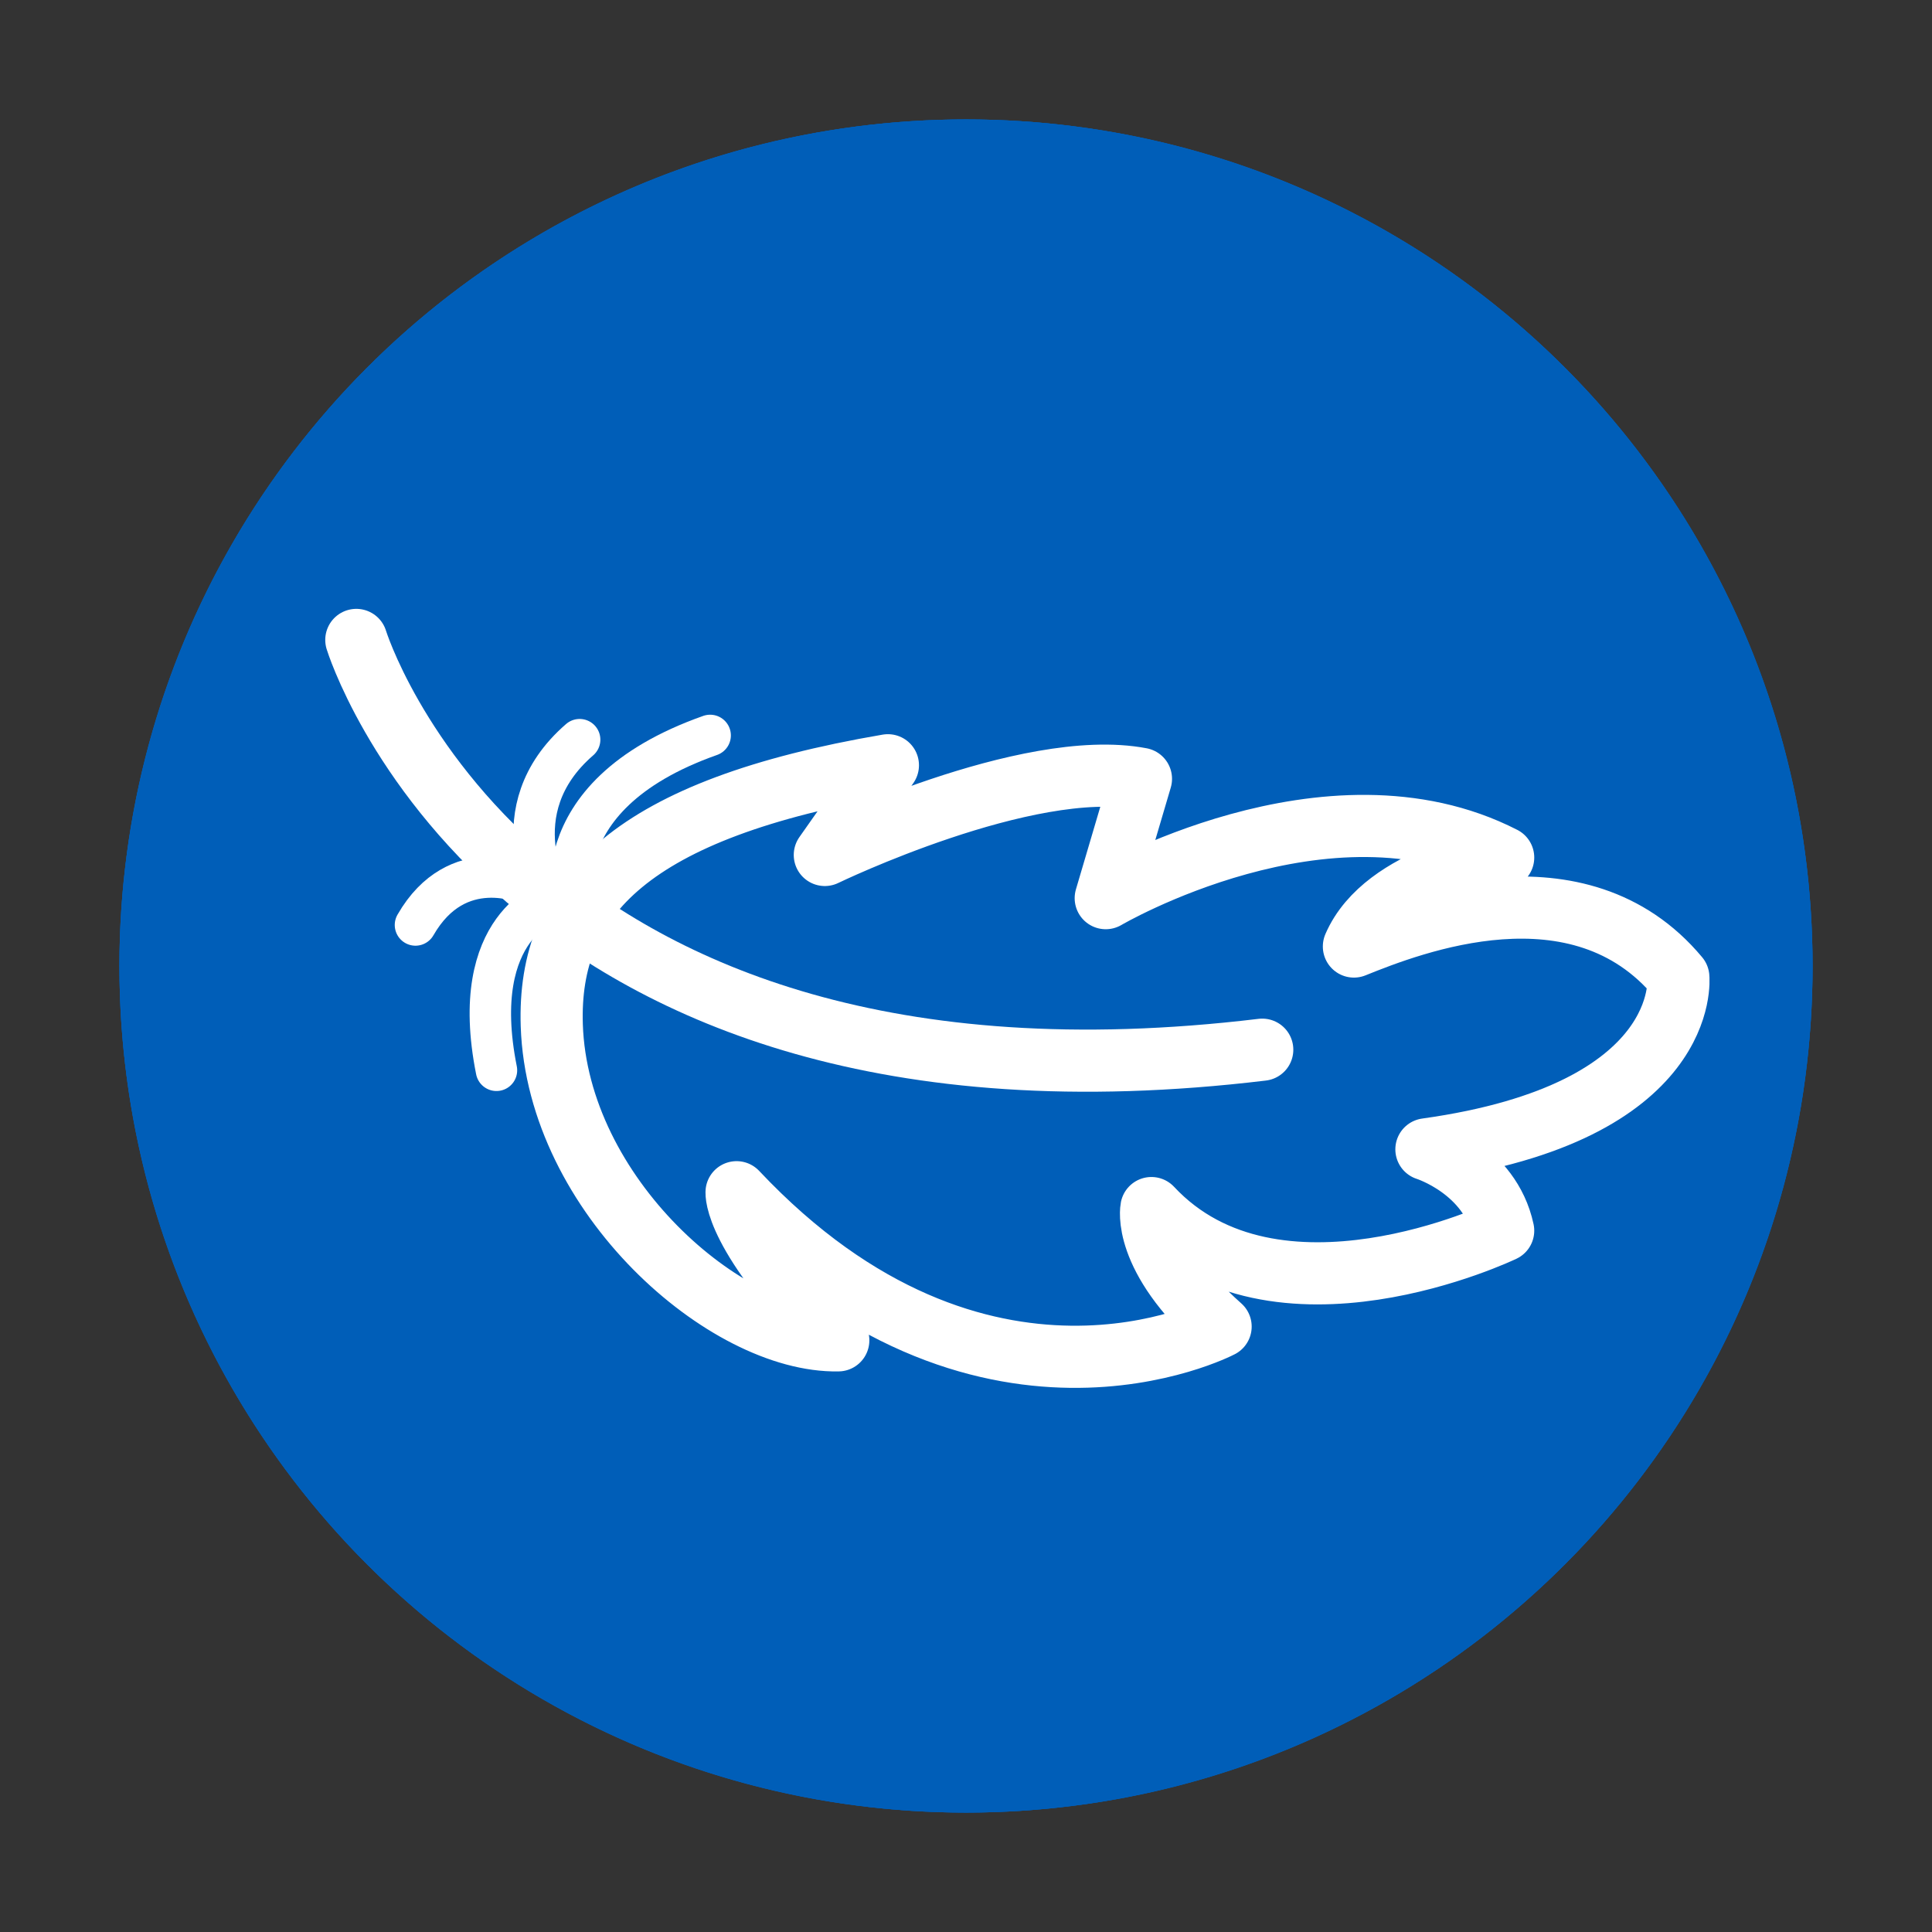 <?xml version="1.0" encoding="UTF-8"?><svg id="Vrstva_1" xmlns="http://www.w3.org/2000/svg" viewBox="0 0 186.52 186.52"><rect x="0" y="0" width="186.52" height="186.52" fill="#333333" stroke="none"/><defs><style>.cls-1,.cls-2,.cls-3{fill:none;}.cls-4,.cls-5{fill:#005eb8;}.cls-2{stroke-width:4px;}.cls-2,.cls-5,.cls-3{stroke:#fff;stroke-linecap:round;stroke-linejoin:round;}.cls-5,.cls-3{stroke-width:6px;}</style></defs><circle class="cls-4" cx="93.26" cy="93.26" r="81.73"/><circle class="cls-4" cx="93.26" cy="93.26" r="81.73"/><path class="cls-4" d="m93.26,23.06c38.71,0,70.2,31.49,70.2,70.2s-31.49,70.2-70.2,70.2S23.06,131.97,23.06,93.26,54.55,23.06,93.26,23.06m0-11.53C48.12,11.53,11.53,48.12,11.53,93.26s36.59,81.73,81.73,81.73,81.73-36.59,81.73-81.73S138.4,11.53,93.26,11.53h0Z"/><path class="cls-1" d="m93.26,11.53c45.14,0,81.73,36.59,81.73,81.73s-36.59,81.73-81.73,81.73S11.53,138.4,11.53,93.26,48.12,11.53,93.26,11.53m0-11.53C41.84,0,0,41.84,0,93.26s41.84,93.26,93.26,93.26,93.26-41.84,93.26-93.26S144.68,0,93.26,0h0Z"/><rect class="cls-1" x="10.81" y="9.64" width="164.26" height="167.84"/><g><path class="cls-5" d="m130.71,91.38c5.51-2.22,21.7-8.59,31.32,2.96,0,0,1.35,13.05-24.32,16.62,0,0,6.14,1.92,7.41,7.85,0,0-22.03,10.59-33.96-2.18,0,0-.96,4.67,6.68,11.44,0,0-23.11,12.1-46.73-12.97,0,0-.35,4.13,9.82,14.3-10.8.21-27.12-13.98-27.66-30.41-.41-12.46,7.75-20.89,32.45-25.11l-6.09,8.66s19.54-9.45,30.52-7.35l-3.4,11.52s21.43-12.6,38.37-3.92c0,0-11.44,1.69-14.41,8.58h0Z"/><path class="cls-3" d="m34.4,61.78s14.82,48.31,87.46,39.56"/><path class="cls-2" d="m55.46,88.41s-3.83-11.43,13.1-17.41"/><path class="cls-2" d="m55.96,71.41c-7.94,6.88-2.71,15.55-2.71,15.55,0,0-8.13,2.28-5.32,16.37"/><path class="cls-2" d="m50.85,85.33s-6.71-3.05-10.74,3.97"/></g></svg>